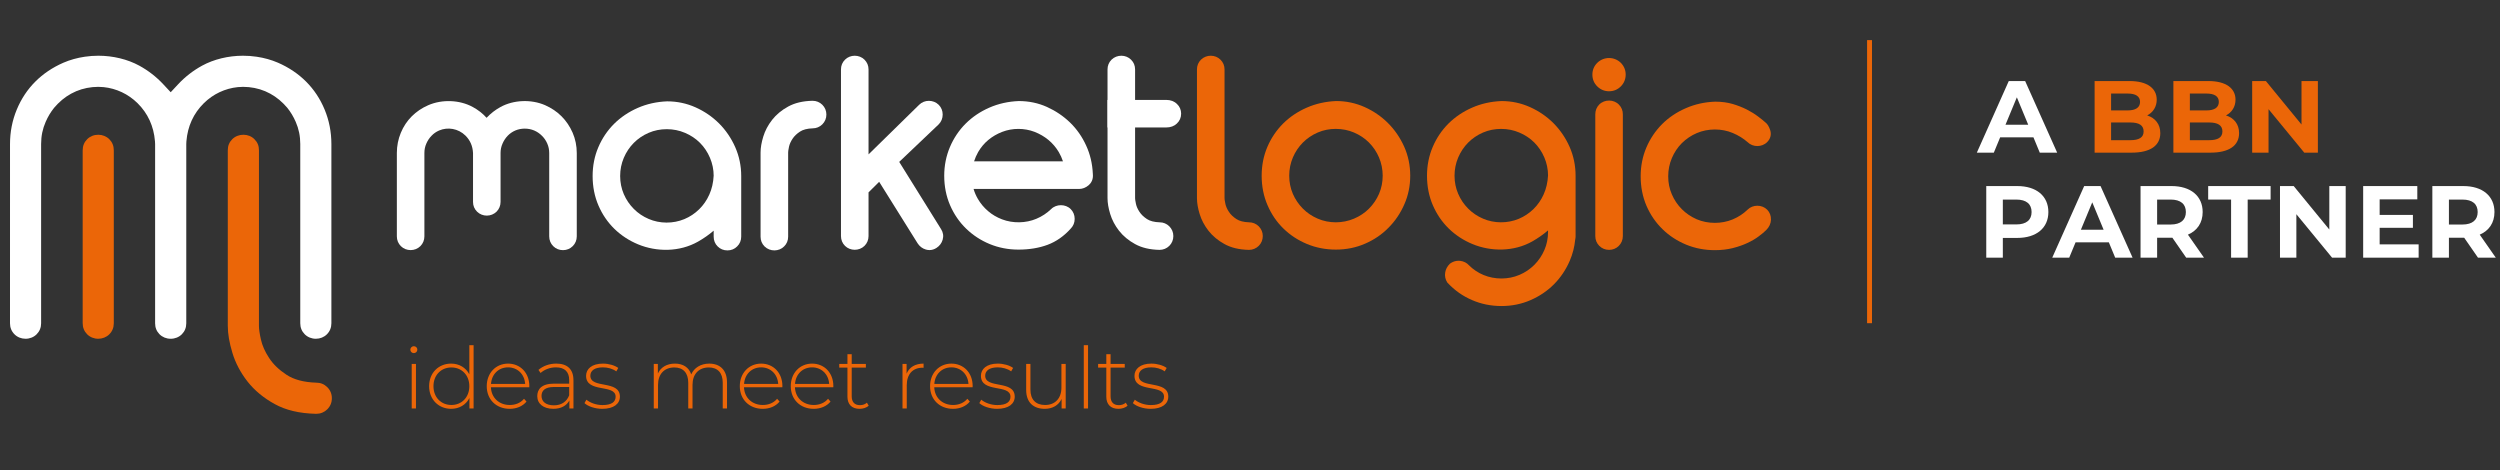 <svg xmlns:dc="http://purl.org/dc/elements/1.1/" xmlns:cc="http://creativecommons.org/ns#" xmlns:rdf="http://www.w3.org/1999/02/22-rdf-syntax-ns#" xmlns:svg="http://www.w3.org/2000/svg" xmlns="http://www.w3.org/2000/svg" viewBox="0 0 333.333 62.667" height="62.667" width="333.333" xml:space="preserve" id="svg2"><rect x="0" y="0" width="333.333" height="62.667" fill="#333333" stroke="none"/><defs id="defs6"><clipPath id="clipPath18"><path id="path16" d="M 0,47 H 250 V 0 H 0 Z"></path></clipPath></defs><g transform="matrix(1.333,0,0,-1.333,0,62.667)" id="g10"><g id="g12"><g clip-path="url(#clipPath18)" id="g14"><path id="path20" style="fill:#eb6608;fill-opacity:1;fill-rule:nonzero;stroke:none" d="m 41.181,10.608 h 0.426 V 6.153 h -0.426 z m -0.137,1.425 c 0,0.188 0.154,0.35 0.351,0.35 0.196,0 0.35,-0.154 0.35,-0.341 0,-0.197 -0.154,-0.35 -0.35,-0.35 -0.197,0 -0.351,0.153 -0.351,0.341"></path><g transform="translate(46.944,8.381)" id="g22"><path id="path24" style="fill:#eb6608;fill-opacity:1;fill-rule:nonzero;stroke:none" d="m 0,0 c 0,1.118 -0.769,1.877 -1.793,1.877 -1.025,0 -1.793,-0.759 -1.793,-1.877 0,-1.118 0.768,-1.877 1.793,-1.877 C -0.769,-1.877 0,-1.118 0,0 M 0.427,4.105 V -2.227 H 0.009 v 1.049 c -0.35,-0.691 -1.025,-1.083 -1.828,-1.083 -1.255,0 -2.202,0.93 -2.202,2.261 0,1.34 0.947,2.261 2.202,2.261 0.794,0 1.461,-0.392 1.819,-1.066 v 2.91 z"></path></g><g transform="translate(49.112,8.611)" id="g26"><path id="path28" style="fill:#eb6608;fill-opacity:1;fill-rule:nonzero;stroke:none" d="M 0,0 H 3.415 C 3.356,0.964 2.655,1.656 1.708,1.656 0.76,1.656 0.068,0.973 0,0 m 3.825,-0.333 h -3.833 c 0.042,-1.058 0.819,-1.775 1.887,-1.775 0.563,0 1.084,0.205 1.425,0.623 L 3.552,-1.767 C 3.159,-2.244 2.544,-2.492 1.87,-2.492 c -1.349,0 -2.296,0.939 -2.296,2.262 0,1.322 0.913,2.261 2.134,2.261 1.221,0 2.126,-0.922 2.126,-2.244 0,-0.035 -0.009,-0.077 -0.009,-0.12"></path></g><g transform="translate(56.933,7.468)" id="g30"><path id="path32" style="fill:#eb6608;fill-opacity:1;fill-rule:nonzero;stroke:none" d="m 0,0 v 0.836 h -1.52 c -0.922,0 -1.247,-0.384 -1.247,-0.896 0,-0.58 0.453,-0.939 1.239,-0.939 0.751,0 1.272,0.359 1.528,0.999 m 0.427,1.51 v -2.824 h -0.41 v 0.794 c -0.282,-0.513 -0.828,-0.828 -1.605,-0.828 -0.999,0 -1.605,0.512 -1.605,1.271 0,0.675 0.426,1.246 1.665,1.246 H 0 v 0.358 c 0,0.828 -0.453,1.272 -1.324,1.272 -0.614,0 -1.169,-0.231 -1.537,-0.563 l -0.213,0.307 c 0.444,0.393 1.093,0.632 1.785,0.632 1.101,0 1.716,-0.563 1.716,-1.665"></path></g><g transform="translate(58.461,6.691)" id="g34"><path id="path36" style="fill:#eb6608;fill-opacity:1;fill-rule:nonzero;stroke:none" d="m 0,0 0.197,0.341 c 0.341,-0.29 0.947,-0.537 1.604,-0.537 0.94,0 1.316,0.333 1.316,0.836 0,1.297 -2.955,0.341 -2.955,2.091 0,0.674 0.564,1.22 1.691,1.22 0.563,0 1.178,-0.171 1.529,-0.435 L 3.185,3.175 C 2.809,3.447 2.323,3.576 1.844,3.576 0.973,3.576 0.589,3.217 0.589,2.739 c 0,-1.34 2.955,-0.392 2.955,-2.09 0,-0.726 -0.624,-1.221 -1.76,-1.221 C 1.051,-0.572 0.35,-0.324 0,0"></path></g><g transform="translate(72.719,8.756)" id="g38"><path id="path40" style="fill:#eb6608;fill-opacity:1;fill-rule:nonzero;stroke:none" d="m 0,0 v -2.603 h -0.427 v 2.569 c 0,1.007 -0.521,1.536 -1.392,1.536 -1.007,0 -1.63,-0.674 -1.63,-1.732 v -2.373 h -0.427 v 2.569 c 0,1.007 -0.521,1.536 -1.392,1.536 -1.008,0 -1.631,-0.674 -1.631,-1.732 v -2.373 h -0.427 v 4.455 h 0.41 V 0.896 c 0.29,0.623 0.896,0.99 1.708,0.99 0.802,0 1.391,-0.367 1.63,-1.075 0.291,0.649 0.94,1.075 1.802,1.075 C -0.7,1.886 0,1.246 0,0"></path></g><g transform="translate(74.426,8.611)" id="g42"><path id="path44" style="fill:#eb6608;fill-opacity:1;fill-rule:nonzero;stroke:none" d="M 0,0 H 3.415 C 3.355,0.964 2.655,1.656 1.708,1.656 0.76,1.656 0.068,0.973 0,0 m 3.825,-0.333 h -3.834 c 0.043,-1.058 0.82,-1.775 1.887,-1.775 0.564,0 1.085,0.205 1.426,0.623 L 3.552,-1.767 C 3.159,-2.244 2.545,-2.492 1.87,-2.492 c -1.349,0 -2.297,0.939 -2.297,2.262 0,1.322 0.913,2.261 2.135,2.261 1.221,0 2.126,-0.922 2.126,-2.244 0,-0.035 -0.009,-0.077 -0.009,-0.12"></path></g><g transform="translate(79.522,8.611)" id="g46"><path id="path48" style="fill:#eb6608;fill-opacity:1;fill-rule:nonzero;stroke:none" d="M 0,0 H 3.415 C 3.356,0.964 2.655,1.656 1.708,1.656 0.76,1.656 0.068,0.973 0,0 m 3.825,-0.333 h -3.833 c 0.042,-1.058 0.819,-1.775 1.887,-1.775 0.563,0 1.084,0.205 1.425,0.623 L 3.552,-1.767 C 3.159,-2.244 2.544,-2.492 1.87,-2.492 c -1.349,0 -2.296,0.939 -2.296,2.262 0,1.322 0.912,2.261 2.134,2.261 1.221,0 2.126,-0.922 2.126,-2.244 0,-0.035 -0.009,-0.077 -0.009,-0.12"></path></g><g transform="translate(86.891,6.435)" id="g50"><path id="path52" style="fill:#eb6608;fill-opacity:1;fill-rule:nonzero;stroke:none" d="m 0,0 c -0.222,-0.213 -0.581,-0.316 -0.913,-0.316 -0.786,0 -1.213,0.461 -1.213,1.212 v 2.91 h -0.82 v 0.367 h 0.82 v 0.973 h 0.427 V 4.173 h 1.417 V 3.806 H -1.699 V 0.939 c 0,-0.572 0.282,-0.888 0.828,-0.888 0.265,0 0.513,0.086 0.692,0.248 z"></path></g><g transform="translate(92.38,10.642)" id="g54"><path id="path56" style="fill:#eb6608;fill-opacity:1;fill-rule:nonzero;stroke:none" d="m 0,0 v -0.418 c -0.034,0 -0.068,0.008 -0.102,0.008 -0.991,0 -1.58,-0.657 -1.58,-1.757 v -2.322 h -0.426 v 4.455 h 0.409 V -1.007 C -1.426,-0.358 -0.837,0 0,0"></path></g><g transform="translate(93.456,8.611)" id="g58"><path id="path60" style="fill:#eb6608;fill-opacity:1;fill-rule:nonzero;stroke:none" d="M 0,0 H 3.416 C 3.356,0.964 2.656,1.656 1.708,1.656 0.76,1.656 0.068,0.973 0,0 m 3.825,-0.333 h -3.833 c 0.042,-1.058 0.819,-1.775 1.887,-1.775 0.563,0 1.084,0.205 1.425,0.623 L 3.552,-1.767 C 3.159,-2.244 2.544,-2.492 1.87,-2.492 c -1.349,0 -2.296,0.939 -2.296,2.262 0,1.322 0.913,2.261 2.134,2.261 1.221,0 2.126,-0.922 2.126,-2.244 0,-0.035 -0.009,-0.077 -0.009,-0.12"></path></g><g transform="translate(97.955,6.691)" id="g62"><path id="path64" style="fill:#eb6608;fill-opacity:1;fill-rule:nonzero;stroke:none" d="m 0,0 0.196,0.341 c 0.341,-0.29 0.948,-0.537 1.605,-0.537 0.939,0 1.315,0.333 1.315,0.836 0,1.297 -2.954,0.341 -2.954,2.091 0,0.674 0.564,1.22 1.69,1.22 0.564,0 1.179,-0.171 1.529,-0.435 L 3.185,3.175 C 2.809,3.447 2.322,3.576 1.844,3.576 0.973,3.576 0.589,3.217 0.589,2.739 0.589,1.399 3.543,2.347 3.543,0.649 3.543,-0.077 2.92,-0.572 1.784,-0.572 1.05,-0.572 0.35,-0.324 0,0"></path></g><g transform="translate(106.596,10.608)" id="g66"><path id="path68" style="fill:#eb6608;fill-opacity:1;fill-rule:nonzero;stroke:none" d="m 0,0 v -4.455 h -0.41 v 0.956 c -0.29,-0.623 -0.897,-0.99 -1.682,-0.99 -1.136,0 -1.861,0.64 -1.861,1.886 V 0 h 0.426 v -2.568 c 0,-1.008 0.538,-1.537 1.469,-1.537 1.007,0 1.631,0.675 1.631,1.733 l 0,2.372 z"></path></g><path id="path70" style="fill:#eb6608;fill-opacity:1;fill-rule:nonzero;stroke:none" d="m 108.405,12.486 h 0.427 V 6.154 h -0.427 z"></path><g transform="translate(112.785,6.435)" id="g72"><path id="path74" style="fill:#eb6608;fill-opacity:1;fill-rule:nonzero;stroke:none" d="m 0,0 c -0.222,-0.213 -0.581,-0.316 -0.913,-0.316 -0.786,0 -1.213,0.461 -1.213,1.212 v 2.91 h -0.82 v 0.367 h 0.82 v 0.973 h 0.427 V 4.173 h 1.417 V 3.806 H -1.699 V 0.939 c 0,-0.572 0.282,-0.888 0.828,-0.888 0.265,0 0.513,0.086 0.692,0.248 z"></path></g><g transform="translate(113.314,6.691)" id="g76"><path id="path78" style="fill:#eb6608;fill-opacity:1;fill-rule:nonzero;stroke:none" d="m 0,0 0.196,0.341 c 0.341,-0.29 0.948,-0.537 1.605,-0.537 0.939,0 1.315,0.333 1.315,0.836 0,1.297 -2.954,0.341 -2.954,2.091 0,0.674 0.564,1.22 1.69,1.22 0.564,0 1.179,-0.171 1.53,-0.435 L 3.185,3.175 C 2.809,3.447 2.322,3.576 1.844,3.576 0.973,3.576 0.589,3.217 0.589,2.739 0.589,1.399 3.543,2.347 3.543,0.649 3.543,-0.077 2.92,-0.572 1.784,-0.572 1.05,-0.572 0.35,-0.324 0,0"></path></g><g transform="translate(10.935,33.086)" id="g80"><path id="path82" style="fill:#eb6608;fill-opacity:1;fill-rule:nonzero;stroke:none" d="m 0,0 c -0.29,0.288 -0.683,0.448 -1.109,0.448 -0.425,0 -0.817,-0.158 -1.104,-0.443 -0.3,-0.299 -0.452,-0.672 -0.452,-1.108 v -6.06 -11.244 c 0,-0.433 0.15,-0.804 0.447,-1.103 0.29,-0.289 0.683,-0.448 1.109,-0.448 0.425,0 0.816,0.157 1.104,0.442 0.3,0.3 0.452,0.672 0.452,1.109 v 11.244 6.06 C 0.447,-0.67 0.297,-0.299 0,0"></path></g><g transform="translate(32.472,36.049)" id="g84"><path id="path86" style="fill:#ffffff;fill-opacity:1;fill-rule:nonzero;stroke:none" d="m 0,0 c -0.444,1.074 -1.07,2.017 -1.86,2.803 -0.775,0.777 -1.719,1.413 -2.807,1.888 -0.663,0.287 -1.387,0.488 -2.139,0.598 -0.446,0.067 -0.901,0.1 -1.361,0.1 -1.461,0 -2.914,-0.353 -4.091,-0.994 -0.899,-0.493 -1.703,-1.117 -2.392,-1.855 l -0.748,-0.802 -0.749,0.802 c -0.689,0.738 -1.493,1.362 -2.392,1.855 -1.177,0.641 -2.63,0.994 -4.091,0.994 -0.46,0 -0.915,-0.033 -1.361,-0.1 -0.752,-0.11 -1.476,-0.311 -2.139,-0.598 -1.088,-0.475 -2.032,-1.111 -2.807,-1.888 -0.79,-0.786 -1.415,-1.729 -1.86,-2.803 -0.448,-1.077 -0.675,-2.235 -0.675,-3.444 V -21.37 c 0,-0.436 0.152,-0.809 0.452,-1.108 0.287,-0.286 0.679,-0.443 1.105,-0.443 0.424,0 0.819,0.16 1.108,0.448 0.297,0.299 0.447,0.67 0.447,1.103 v 17.926 c 0,0.796 0.15,1.522 0.456,2.219 0.229,0.526 0.509,0.991 0.848,1.409 0.114,0.138 0.235,0.27 0.365,0.398 0.539,0.545 1.14,0.956 1.836,1.255 0.681,0.287 1.447,0.439 2.214,0.439 0.177,0 0.355,-0.01 0.531,-0.027 1.274,-0.132 2.461,-0.688 3.391,-1.602 1.043,-1.029 1.627,-2.315 1.748,-3.818 0.004,-0.091 0.014,-0.18 0.014,-0.273 v -17.931 c 0,-0.43 0.147,-0.798 0.441,-1.096 0.291,-0.29 0.686,-0.45 1.111,-0.45 0.002,0 0.004,10e-4 0.007,10e-4 0.002,0 0.004,-10e-4 0.006,-10e-4 0.426,0 0.82,0.16 1.111,0.45 0.294,0.298 0.441,0.666 0.441,1.096 v 17.931 c 0,0.093 0.01,0.182 0.013,0.273 0.122,1.503 0.707,2.789 1.75,3.818 0.93,0.914 2.116,1.47 3.39,1.602 0.176,0.017 0.354,0.027 0.531,0.027 0.767,0 1.533,-0.152 2.213,-0.439 0.697,-0.299 1.298,-0.71 1.837,-1.255 0.129,-0.128 0.251,-0.26 0.366,-0.398 0.338,-0.418 0.617,-0.883 0.847,-1.409 0.306,-0.697 0.455,-1.423 0.455,-2.219 V -21.37 c 0,-0.433 0.151,-0.804 0.448,-1.103 0.289,-0.288 0.684,-0.448 1.109,-0.448 0.425,0 0.817,0.157 1.104,0.443 0.3,0.299 0.452,0.672 0.452,1.108 V -3.444 C 0.675,-2.235 0.448,-1.077 0,0"></path></g><g transform="translate(31.609,5.621)" id="g88"><path id="path90" style="fill:#eb6608;fill-opacity:1;fill-rule:nonzero;stroke:none" d="m 0,0 c -1.665,0.04 -3.013,0.359 -4.13,0.975 -1.101,0.6 -2.019,1.36 -2.726,2.259 -0.697,0.895 -1.203,1.855 -1.506,2.858 -0.306,1.002 -0.462,1.911 -0.462,2.702 v 17.574 c 0,0.445 0.144,0.796 0.45,1.104 0.289,0.285 0.683,0.441 1.112,0.441 0.421,0 0.821,-0.16 1.095,-0.439 0.312,-0.309 0.459,-0.661 0.459,-1.106 V 8.794 c 0,-0.319 0.063,-0.761 0.194,-1.349 C -5.38,6.832 -5.104,6.208 -4.692,5.587 -4.289,4.962 -3.706,4.399 -2.955,3.908 -2.22,3.42 -1.22,3.154 0.019,3.115 0.455,3.115 0.821,2.968 1.127,2.665 1.431,2.362 1.585,1.99 1.585,1.56 1.585,1.126 1.431,0.753 1.128,0.451 0.824,0.151 0.452,0 0.022,0 Z"></path></g><g transform="translate(56.168,35.38)" id="g92"><path id="path94" style="fill:#ffffff;fill-opacity:1;fill-rule:nonzero;stroke:none" d="M 0,0 C -0.458,0.46 -1.012,0.833 -1.643,1.111 -3.045,1.719 -4.788,1.646 -6.1,0.932 -6.627,0.643 -7.095,0.28 -7.497,-0.151 c -0.394,0.436 -0.851,0.793 -1.386,1.083 -1.306,0.712 -3.052,0.784 -4.45,0.177 -0.634,-0.277 -1.189,-0.65 -1.646,-1.109 -0.467,-0.465 -0.836,-1.02 -1.097,-1.652 -0.263,-0.633 -0.397,-1.313 -0.397,-2.021 v -8.337 c 0,-0.378 0.138,-0.716 0.402,-0.979 0.529,-0.525 1.418,-0.531 1.954,0.003 0.261,0.263 0.399,0.602 0.399,0.976 v 8.337 c 0,0.338 0.063,0.644 0.192,0.938 0.134,0.307 0.304,0.564 0.527,0.791 0.207,0.221 0.463,0.396 0.753,0.523 0.867,0.37 1.912,0.201 2.631,-0.506 0.478,-0.472 0.726,-1.049 0.761,-1.746 v -4.89 c 0,-0.385 0.137,-0.715 0.406,-0.979 0.534,-0.525 1.417,-0.525 1.952,0.006 0.26,0.264 0.396,0.601 0.396,0.973 v 4.89 c 0,0.337 0.065,0.641 0.195,0.938 0.129,0.299 0.305,0.566 0.519,0.788 0.213,0.222 0.47,0.399 0.761,0.526 0.588,0.249 1.297,0.251 1.888,0.001 0.298,-0.128 0.552,-0.302 0.783,-0.536 0.226,-0.222 0.398,-0.477 0.529,-0.779 0.128,-0.291 0.192,-0.607 0.192,-0.938 v -8.337 c 0,-0.379 0.138,-0.717 0.402,-0.982 0.269,-0.263 0.597,-0.397 0.976,-0.397 0.375,0 0.711,0.139 0.971,0.397 0.266,0.262 0.407,0.601 0.407,0.982 v 8.337 c 0,0.708 -0.138,1.39 -0.413,2.029 C 0.831,-1.01 0.458,-0.456 0,0"></path></g><g transform="translate(66.693,34.091)" id="g96"><path id="path98" style="fill:#ffffff;fill-opacity:1;fill-rule:nonzero;stroke:none" d="m 0,0 c 0.642,0 1.253,-0.122 1.82,-0.366 0.575,-0.241 1.079,-0.578 1.501,-1 0.424,-0.426 0.761,-0.931 1.002,-1.5 C 4.567,-3.438 4.691,-4.051 4.691,-4.657 4.653,-5.355 4.51,-5.972 4.256,-6.542 4.005,-7.104 3.662,-7.6 3.239,-8.014 2.808,-8.436 2.313,-8.764 1.766,-8.993 c -1.137,-0.476 -2.468,-0.464 -3.575,0.015 -0.571,0.243 -1.069,0.58 -1.485,1.002 -0.434,0.435 -0.762,0.92 -1.005,1.486 -0.241,0.561 -0.363,1.167 -0.363,1.806 0,0.637 0.123,1.249 0.365,1.818 0.241,0.569 0.579,1.074 1.005,1.501 0.419,0.421 0.917,0.758 1.485,1.002 C -1.25,-0.122 -0.641,0 0,0 M 5.232,0.574 C 4.558,1.246 3.768,1.786 2.886,2.181 1.993,2.581 1.041,2.784 0.039,2.784 H 0.036 C -1.02,2.743 -2.012,2.52 -2.911,2.123 -3.813,1.728 -4.61,1.191 -5.279,0.525 c -0.666,-0.667 -1.193,-1.453 -1.566,-2.331 -0.379,-0.885 -0.571,-1.853 -0.571,-2.878 0,-1.063 0.196,-2.056 0.584,-2.952 0.385,-0.895 0.924,-1.682 1.603,-2.344 0.676,-0.654 1.469,-1.17 2.354,-1.537 1.858,-0.772 4.154,-0.78 6.004,0.271 0.565,0.322 1.088,0.687 1.562,1.094 v -0.598 c 0,-0.382 0.137,-0.72 0.397,-0.976 0.266,-0.266 0.596,-0.4 0.981,-0.4 0.379,0 0.718,0.139 0.97,0.398 0.266,0.258 0.407,0.596 0.407,0.978 v 6.066 c 0,1.015 -0.203,1.989 -0.605,2.898 -0.395,0.889 -0.935,1.682 -1.609,2.36"></path></g><g transform="translate(89.944,30.819)" id="g100"><path id="path102" style="fill:#ffffff;fill-opacity:1;fill-rule:nonzero;stroke:none" d="M 0,0 3.95,3.756 C 4.21,4.018 4.348,4.356 4.348,4.737 4.348,5.113 4.21,5.45 3.947,5.713 3.412,6.24 2.519,6.236 1.997,5.715 L -3.069,0.751 v 8.496 c 0,0.378 -0.136,0.707 -0.405,0.979 -0.527,0.522 -1.423,0.526 -1.951,-0.004 -0.267,-0.266 -0.4,-0.594 -0.4,-0.975 V -7.421 c 0,-0.38 0.14,-0.717 0.403,-0.979 0.522,-0.52 1.421,-0.523 1.948,0 0.265,0.262 0.405,0.601 0.405,0.979 v 4.371 l 1.063,1.059 3.846,-6.154 c 0.197,-0.306 0.481,-0.521 0.818,-0.62 0.121,-0.036 0.245,-0.055 0.368,-0.055 0.244,0 0.479,0.072 0.698,0.213 0.31,0.199 0.519,0.475 0.62,0.819 0.107,0.37 0.054,0.726 -0.153,1.056 z"></path></g><g transform="translate(106.323,30.872)" id="g104"><path id="path106" style="fill:#ffffff;fill-opacity:1;fill-rule:nonzero;stroke:none" d="m 0,0 h -8.892 c 0.105,0.326 0.243,0.64 0.41,0.933 0.269,0.464 0.609,0.869 1.011,1.205 0.414,0.343 0.87,0.609 1.392,0.811 1.022,0.396 2.211,0.396 3.239,0.002 0.521,-0.204 0.988,-0.479 1.392,-0.813 0.41,-0.341 0.755,-0.749 1.029,-1.21 C -0.247,0.634 -0.106,0.324 0,0 M 0.71,3.883 C 0.042,4.528 -0.735,5.052 -1.6,5.443 -2.474,5.835 -3.415,6.032 -4.42,6.032 H -4.423 C -5.475,5.991 -6.467,5.768 -7.372,5.37 -8.279,4.973 -9.075,4.435 -9.736,3.773 c -0.663,-0.662 -1.191,-1.449 -1.568,-2.334 -0.379,-0.894 -0.573,-1.862 -0.573,-2.875 0,-1.057 0.196,-2.05 0.586,-2.953 0.391,-0.903 0.933,-1.69 1.607,-2.343 0.678,-0.656 1.469,-1.172 2.352,-1.537 0.891,-0.369 1.859,-0.557 2.874,-0.557 1.082,0 2.062,0.161 2.916,0.479 0.868,0.323 1.653,0.876 2.318,1.623 0.263,0.268 0.395,0.595 0.395,0.975 0,0.378 -0.138,0.716 -0.397,0.976 -0.518,0.523 -1.444,0.514 -1.95,0.007 -0.438,-0.421 -0.937,-0.75 -1.491,-0.979 -1.039,-0.44 -2.336,-0.472 -3.428,-0.053 -0.533,0.205 -0.99,0.474 -1.397,0.824 -0.412,0.35 -0.759,0.766 -1.031,1.238 -0.178,0.308 -0.319,0.633 -0.418,0.976 H 1.61 c 0.346,0 0.67,0.127 0.963,0.377 0.226,0.195 0.482,0.555 0.414,1.139 C 2.943,-0.237 2.72,0.714 2.321,1.578 1.926,2.452 1.385,3.227 0.71,3.883"></path></g><g transform="translate(110.781,34.262)" id="g108"><path id="path110" style="fill:#ffffff;fill-opacity:1;fill-rule:nonzero;stroke:none" d="M 0,0 H 5.87 C 6.302,0 6.671,0.137 6.929,0.388 7.212,0.647 7.362,0.99 7.362,1.379 7.362,1.764 7.212,2.105 6.94,2.355 6.674,2.619 6.303,2.757 5.87,2.757 H 0 Z"></path></g><g transform="translate(124.944,24.775)" id="g112"><path id="path114" style="fill:#eb6608;fill-opacity:1;fill-rule:nonzero;stroke:none" d="M 0,0 C -0.546,0.017 -0.973,0.128 -1.271,0.325 -1.599,0.54 -1.849,0.779 -2.021,1.046 -2.199,1.315 -2.317,1.579 -2.372,1.832 -2.449,2.177 -2.46,2.346 -2.46,2.418 v 12.873 c 0,0.382 -0.137,0.712 -0.402,0.973 -0.515,0.525 -1.414,0.537 -1.957,0.003 C -5.084,16 -5.218,15.671 -5.218,15.291 V 2.418 c 0,-0.473 0.09,-1.004 0.266,-1.579 0.179,-0.591 0.476,-1.158 0.886,-1.684 0.418,-0.53 0.956,-0.979 1.601,-1.33 0.668,-0.369 1.465,-0.558 2.438,-0.581 h 0.011 c 0.374,0 0.711,0.138 0.978,0.401 0.264,0.264 0.403,0.602 0.403,0.979 0,0.374 -0.139,0.71 -0.406,0.978 C 0.695,-0.137 0.358,0 0,0"></path></g><g transform="translate(115.998,24.775)" id="g116"><path id="path118" style="fill:#ffffff;fill-opacity:1;fill-rule:nonzero;stroke:none" d="m 0,0 c -0.546,0.017 -0.973,0.128 -1.271,0.325 -0.328,0.215 -0.578,0.454 -0.75,0.721 -0.178,0.269 -0.296,0.533 -0.351,0.786 -0.077,0.345 -0.089,0.514 -0.089,0.586 v 12.873 c 0,0.382 -0.136,0.712 -0.401,0.973 -0.515,0.525 -1.414,0.537 -1.957,0.003 C -5.084,16 -5.218,15.671 -5.218,15.291 V 2.418 c 0,-0.473 0.09,-1.004 0.266,-1.579 0.178,-0.591 0.476,-1.158 0.886,-1.684 0.418,-0.53 0.956,-0.979 1.601,-1.33 0.668,-0.369 1.465,-0.558 2.438,-0.581 h 0.011 c 0.374,0 0.711,0.138 0.978,0.401 0.264,0.264 0.403,0.602 0.403,0.979 0,0.374 -0.139,0.71 -0.406,0.978 C 0.695,-0.137 0.358,0 0,0"></path></g><g transform="translate(81.294,34.175)" id="g120"><path id="path122" style="fill:#ffffff;fill-opacity:1;fill-rule:nonzero;stroke:none" d="M 0,0 C -0.546,-0.017 -0.973,-0.128 -1.271,-0.325 -1.599,-0.54 -1.849,-0.779 -2.021,-1.046 -2.199,-1.315 -2.317,-1.579 -2.372,-1.832 -2.449,-2.177 -2.46,-2.346 -2.46,-2.418 v -8.42 c 0,-0.382 -0.137,-0.712 -0.402,-0.973 -0.515,-0.525 -1.414,-0.537 -1.956,-0.003 -0.266,0.267 -0.4,0.595 -0.4,0.976 v 8.42 c 0,0.473 0.091,1.004 0.266,1.579 0.179,0.591 0.476,1.158 0.886,1.684 0.417,0.53 0.956,0.979 1.601,1.33 0.668,0.369 1.466,0.558 2.438,0.581 h 0.011 C 0.358,2.756 0.695,2.618 0.962,2.355 1.226,2.091 1.365,1.753 1.365,1.376 1.365,1.002 1.226,0.666 0.959,0.398 0.695,0.137 0.358,0 0,0"></path></g><g transform="translate(138.303,29.436)" id="g124"><path id="path126" style="fill:#eb6608;fill-opacity:1;fill-rule:nonzero;stroke:none" d="m 0,0 c 0,-0.636 -0.122,-1.243 -0.363,-1.806 -0.24,-0.554 -0.578,-1.055 -1.007,-1.487 -0.418,-0.42 -0.922,-0.758 -1.498,-1.001 -1.144,-0.489 -2.504,-0.489 -3.63,0 -0.568,0.243 -1.067,0.581 -1.484,1.001 -0.429,0.432 -0.768,0.931 -1.006,1.487 -0.239,0.557 -0.361,1.165 -0.361,1.806 0,0.639 0.122,1.252 0.363,1.818 0.24,0.568 0.578,1.071 1.005,1.5 0.42,0.422 0.92,0.759 1.485,1.003 0.566,0.244 1.158,0.363 1.808,0.363 0.639,0 1.252,-0.122 1.82,-0.364 C -2.296,4.077 -1.791,3.74 -1.37,3.318 -0.944,2.889 -0.606,2.386 -0.365,1.819 -0.123,1.247 0,0.635 0,0 M 0.54,5.256 C -0.132,5.93 -0.921,6.47 -1.802,6.865 -2.698,7.266 -3.649,7.469 -4.648,7.469 H -4.652 C -5.709,7.426 -6.701,7.204 -7.598,6.807 -8.508,6.41 -9.305,5.873 -9.969,5.209 -10.63,4.545 -11.159,3.761 -11.538,2.875 -11.915,1.986 -12.105,1.019 -12.105,0 c 0,-1.065 0.198,-2.059 0.588,-2.952 0.387,-0.901 0.924,-1.688 1.6,-2.343 0.671,-0.652 1.462,-1.169 2.353,-1.537 0.89,-0.369 1.859,-0.558 2.876,-0.558 1.039,0 2.023,0.197 2.921,0.59 0.898,0.385 1.692,0.925 2.351,1.6 0.664,0.663 1.198,1.454 1.585,2.347 0.39,0.884 0.586,1.846 0.586,2.853 0,1.022 -0.202,1.998 -0.602,2.9 C 1.748,3.8 1.205,4.593 0.54,5.256"></path></g><g transform="translate(159.962,36.556)" id="g128"><path id="path130" style="fill:#eb6608;fill-opacity:1;fill-rule:nonzero;stroke:none" d="m 0,0 c -0.26,-0.267 -0.392,-0.596 -0.392,-0.972 v -12.185 c 0,-0.378 0.137,-0.716 0.398,-0.979 0.263,-0.261 0.602,-0.4 0.976,-0.4 0.381,0 0.719,0.139 0.974,0.397 0.265,0.261 0.406,0.601 0.406,0.982 v 12.185 c 0,0.38 -0.135,0.708 -0.398,0.969 C 1.453,0.525 0.533,0.537 0,0"></path></g><g transform="translate(159.77,40.73)" id="g132"><path id="path134" style="fill:#eb6608;fill-opacity:1;fill-rule:nonzero;stroke:none" d="m 0,0 c -0.325,-0.321 -0.491,-0.717 -0.491,-1.181 0,-0.464 0.166,-0.862 0.488,-1.179 0.32,-0.319 0.727,-0.487 1.177,-0.487 0.456,0 0.853,0.164 1.181,0.489 0.317,0.318 0.484,0.726 0.484,1.177 C 2.839,-0.731 2.672,-0.324 2.35,0 1.7,0.638 0.649,0.638 0,0"></path></g><g transform="translate(176.755,26.044)" id="g136"><path id="path138" style="fill:#eb6608;fill-opacity:1;fill-rule:nonzero;stroke:none" d="m 0,0 c -0.528,0.525 -1.435,0.514 -1.947,0.004 -0.437,-0.422 -0.925,-0.742 -1.49,-0.98 -1.113,-0.467 -2.489,-0.464 -3.598,0.009 -0.575,0.253 -1.062,0.582 -1.491,1.008 -0.43,0.432 -0.767,0.931 -1.002,1.486 -0.245,0.567 -0.365,1.157 -0.365,1.806 0,0.639 0.124,1.252 0.366,1.821 0.237,0.566 0.574,1.072 0.998,1.496 0.436,0.43 0.938,0.766 1.49,1.003 1.137,0.488 2.51,0.477 3.602,0.013 0.561,-0.235 1.068,-0.549 1.484,-0.915 0.522,-0.521 1.425,-0.525 1.953,0 0.34,0.337 0.449,0.762 0.307,1.206 -0.123,0.36 -0.271,0.601 -0.437,0.731 -0.198,0.183 -0.464,0.395 -0.782,0.633 -0.31,0.237 -0.677,0.463 -1.125,0.696 -0.423,0.213 -0.896,0.397 -1.404,0.55 -0.534,0.154 -1.114,0.232 -1.745,0.232 H -5.19 C -6.24,10.765 -7.235,10.54 -8.142,10.141 -9.049,9.748 -9.845,9.211 -10.51,8.546 c -0.668,-0.673 -1.197,-1.461 -1.569,-2.34 -0.378,-0.888 -0.568,-1.855 -0.568,-2.873 0,-1.062 0.196,-2.055 0.583,-2.953 0.392,-0.901 0.932,-1.688 1.605,-2.337 0.658,-0.648 1.45,-1.166 2.354,-1.542 0.891,-0.369 1.858,-0.555 2.874,-0.555 0.639,0 1.219,0.066 1.772,0.2 0.551,0.14 1.031,0.305 1.464,0.506 0.442,0.204 0.83,0.429 1.144,0.667 0.325,0.239 0.581,0.454 0.764,0.64 0.302,0.301 0.46,0.649 0.473,1.033 C 0.4,-0.617 0.267,-0.27 0,0"></path></g><g transform="translate(154.408,27.577)" id="g140"><path id="path142" style="fill:#eb6608;fill-opacity:1;fill-rule:nonzero;stroke:none" d="m 0,0 c -0.251,-0.562 -0.594,-1.057 -1.017,-1.472 -0.431,-0.421 -0.926,-0.75 -1.473,-0.979 -1.137,-0.476 -2.467,-0.464 -3.575,0.015 -0.571,0.244 -1.069,0.581 -1.485,1.001 -0.434,0.436 -0.762,0.921 -1.004,1.487 -0.242,0.561 -0.364,1.168 -0.364,1.806 0,0.638 0.124,1.249 0.365,1.818 0.241,0.569 0.579,1.074 1.005,1.502 0.419,0.421 0.917,0.757 1.485,1.002 0.558,0.24 1.166,0.362 1.807,0.362 0.642,0 1.254,-0.122 1.82,-0.366 0.575,-0.241 1.079,-0.577 1.501,-1 C -0.511,4.75 -0.174,4.245 0.068,3.676 0.311,3.104 0.435,2.491 0.435,1.885 0.397,1.187 0.254,0.571 0,0 M 2.586,4.756 C 2.191,5.645 1.65,6.438 0.977,7.116 0.303,7.788 -0.488,8.328 -1.37,8.723 -2.263,9.123 -3.215,9.327 -4.217,9.327 H -4.219 C -5.276,9.285 -6.268,9.063 -7.167,8.665 -8.07,8.27 -8.865,7.733 -9.535,7.068 -10.2,6.4 -10.728,5.614 -11.101,4.736 -11.48,3.852 -11.672,2.883 -11.672,1.858 c 0,-1.062 0.196,-2.056 0.584,-2.951 0.385,-0.896 0.924,-1.683 1.604,-2.345 0.675,-0.654 1.468,-1.17 2.353,-1.536 1.858,-0.773 4.155,-0.781 6.004,0.27 0.565,0.322 1.088,0.688 1.562,1.095 V -3.786 C 0.431,-4.42 0.311,-5.018 0.072,-5.566 c -0.239,-0.558 -0.577,-1.058 -1.004,-1.488 -0.43,-0.43 -0.916,-0.758 -1.483,-1.002 -1.128,-0.488 -2.49,-0.483 -3.606,-0.014 -0.552,0.23 -1.04,0.557 -1.453,0.972 -0.215,0.24 -0.523,0.398 -0.873,0.441 l -0.166,0.01 c -0.308,0 -0.596,-0.097 -0.86,-0.287 -0.287,-0.283 -0.428,-0.568 -0.479,-0.892 -0.058,-0.348 0.012,-0.684 0.21,-0.998 0.733,-0.788 1.544,-1.355 2.465,-1.752 0.915,-0.398 1.91,-0.601 2.953,-0.601 1.025,0 2,0.197 2.896,0.586 0.892,0.385 1.683,0.918 2.348,1.582 0.664,0.665 1.197,1.457 1.585,2.352 0.291,0.67 0.475,1.385 0.548,2.136 0.023,0.101 0.037,0.205 0.037,0.313 v 0.447 1.53 4.089 c 0,1.015 -0.203,1.99 -0.604,2.898"></path></g><path id="path144" style="fill:#eb6608;fill-opacity:1;fill-rule:nonzero;stroke:none" d="m 187.245,14.684 h -0.49 V 43 h 0.49 z"></path><g transform="translate(202.872,34.536)" id="g146"><path id="path148" style="fill:#ffffff;fill-opacity:1;fill-rule:nonzero;stroke:none" d="M 0,0 -1.136,2.742 -2.273,0 Z M 0.522,-1.259 H -2.805 L -3.44,-2.793 h -1.699 l 3.194,7.162 h 1.638 L 2.897,-2.793 H 1.156 Z"></path></g><g transform="translate(214.416,33.871)" id="g150"><path id="path152" style="fill:#eb6608;fill-opacity:1;fill-rule:nonzero;stroke:none" d="M 0,0 C 0,0.604 -0.46,0.89 -1.32,0.89 H -3.255 V -0.88 H -1.32 C -0.46,-0.88 0,-0.614 0,0 M -3.255,3.785 V 2.097 h 1.648 c 0.809,0 1.249,0.287 1.249,0.849 0,0.563 -0.44,0.839 -1.249,0.839 z m 4.923,-3.959 c 0,-1.238 -0.982,-1.954 -2.866,-1.954 h -3.705 v 7.162 h 3.5 C 0.389,5.034 1.31,4.287 1.31,3.171 1.31,2.455 0.942,1.903 0.358,1.596 1.157,1.34 1.668,0.726 1.668,-0.174"></path></g><g transform="translate(222.297,33.871)" id="g154"><path id="path156" style="fill:#eb6608;fill-opacity:1;fill-rule:nonzero;stroke:none" d="m 0,0 c 0,0.604 -0.461,0.89 -1.321,0.89 h -1.935 v -1.77 h 1.935 C -0.461,-0.88 0,-0.614 0,0 M -3.256,3.785 V 2.097 h 1.649 c 0.808,0 1.248,0.287 1.248,0.849 0,0.563 -0.44,0.839 -1.248,0.839 z m 4.924,-3.959 c 0,-1.238 -0.983,-1.954 -2.866,-1.954 h -3.706 v 7.162 h 3.501 C 0.389,5.034 1.31,4.287 1.31,3.171 1.31,2.455 0.942,1.903 0.358,1.596 1.156,1.34 1.668,0.726 1.668,-0.174"></path></g><g transform="translate(231.845,38.904)" id="g158"><path id="path160" style="fill:#eb6608;fill-opacity:1;fill-rule:nonzero;stroke:none" d="m 0,0 v -7.162 h -1.361 l -3.573,4.348 V -7.162 H -6.571 V 0 H -5.2 l 3.563,-4.348 V 0 Z"></path></g><g transform="translate(203.209,25.802)" id="g162"><path id="path164" style="fill:#ffffff;fill-opacity:1;fill-rule:nonzero;stroke:none" d="m 0,0 c 0,0.788 -0.511,1.248 -1.525,1.248 h -1.351 v -2.486 h 1.351 C -0.511,-1.238 0,-0.777 0,0 m 1.679,0 c 0,-1.596 -1.198,-2.588 -3.112,-2.588 h -1.443 v -1.975 h -1.658 v 7.162 h 3.101 C 0.481,2.599 1.679,1.606 1.679,0"></path></g><g transform="translate(210.414,24.032)" id="g166"><path id="path168" style="fill:#ffffff;fill-opacity:1;fill-rule:nonzero;stroke:none" d="M 0,0 -1.136,2.742 -2.273,0 Z M 0.522,-1.259 H -2.805 L -3.44,-2.793 h -1.699 l 3.195,7.162 h 1.637 l 3.204,-7.162 h -1.74 z"></path></g><g transform="translate(217.117,27.05)" id="g170"><path id="path172" style="fill:#ffffff;fill-opacity:1;fill-rule:nonzero;stroke:none" d="M 0,0 H -1.351 V -2.496 H 0 c 1.014,0 1.525,0.47 1.525,1.248 C 1.525,-0.46 1.014,0 0,0 M 1.556,-5.811 0.174,-3.816 H 0.092 -1.351 v -1.995 h -1.658 v 7.162 h 3.101 c 1.914,0 3.112,-0.993 3.112,-2.599 0,-1.074 -0.543,-1.862 -1.474,-2.261 l 1.607,-2.302 z"></path></g><g transform="translate(223.165,27.05)" id="g174"><path id="path176" style="fill:#ffffff;fill-opacity:1;fill-rule:nonzero;stroke:none" d="M 0,0 H -2.292 V 1.351 H 3.952 V 0 H 1.659 V -5.811 H 0 Z"></path></g><g transform="translate(234.628,28.401)" id="g178"><path id="path180" style="fill:#ffffff;fill-opacity:1;fill-rule:nonzero;stroke:none" d="m 0,0 v -7.162 h -1.362 l -3.572,4.348 V -7.162 H -6.572 V 0 H -5.2 l 3.562,-4.348 V 0 Z"></path></g><g transform="translate(241.924,22.569)" id="g182"><path id="path184" style="fill:#ffffff;fill-opacity:1;fill-rule:nonzero;stroke:none" d="m 0,0 v -1.33 h -5.548 v 7.162 h 5.415 V 4.502 H -3.9 V 2.946 h 3.327 V 1.657 H -3.9 V 0 Z"></path></g><g transform="translate(246.304,27.05)" id="g186"><path id="path188" style="fill:#ffffff;fill-opacity:1;fill-rule:nonzero;stroke:none" d="M 0,0 H -1.351 V -2.496 H 0 c 1.014,0 1.525,0.47 1.525,1.248 C 1.525,-0.46 1.014,0 0,0 M 1.556,-5.811 0.174,-3.816 H 0.092 -1.351 v -1.995 h -1.658 v 7.162 h 3.101 c 1.914,0 3.112,-0.993 3.112,-2.599 0,-1.074 -0.543,-1.862 -1.474,-2.261 l 1.607,-2.302 z"></path></g></g></g></g></svg>